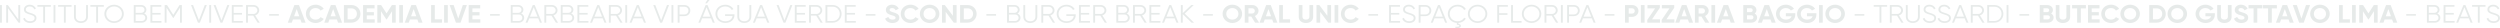 <svg xmlns="http://www.w3.org/2000/svg" width="32769" height="369" viewBox="0 0 32769 369" fill="none"><path d="M0.154 66.125H24.817V296.975H0.154V66.125ZM239.903 66.125H264.566V296.975H243.426L106.017 108.997V296.975H81.354V66.125H102.494L239.903 254.103V66.125ZM394.9 300.933C349.449 300.933 315.978 279.496 303.294 244.54L324.434 232.997C333.242 260.699 356.496 278.507 395.252 278.507C432.599 278.507 453.387 261.689 453.387 236.954C453.387 210.241 429.076 201.668 392.786 190.455C352.62 177.923 313.864 168.029 313.864 125.487C313.864 84.923 348.745 62.168 389.615 62.168C430.133 62.168 458.319 84.593 471.003 111.965L450.216 122.849C441.055 102.072 422.029 84.593 389.615 84.593C360.019 84.593 338.527 99.104 338.527 124.498C338.527 149.561 359.667 157.476 393.138 167.7C437.884 181.551 478.05 193.422 478.05 236.295C478.05 275.869 444.226 300.933 394.9 300.933ZM666.468 66.125V87.891H590.717V296.975H566.054V87.891H490.304V66.125H666.468ZM701.715 66.125H726.378V296.975H701.715V66.125ZM937.941 66.125V87.891H862.19V296.975H837.527V87.891H761.776V66.125H937.941ZM1061.27 300.933C1007.37 300.933 969.664 268.944 969.664 218.487V66.125H994.327V218.487C994.327 255.093 1018.64 278.507 1061.27 278.507C1103.9 278.507 1128.22 255.093 1128.22 218.487V66.125H1152.88V218.487C1152.88 268.944 1115.18 300.933 1061.27 300.933ZM1360.81 66.125V87.891H1285.06V296.975H1260.39V87.891H1184.64V66.125H1360.81ZM1495.4 300.933C1423.52 300.933 1367.85 247.508 1367.85 181.551C1367.85 115.593 1423.52 62.168 1495.4 62.168C1567.27 62.168 1622.94 115.593 1622.94 181.551C1622.94 247.508 1567.27 300.933 1495.4 300.933ZM1495.4 278.507C1553.88 278.507 1598.28 235.305 1598.28 181.551C1598.28 127.795 1553.88 84.593 1495.4 84.593C1436.91 84.593 1392.52 127.795 1392.52 181.551C1392.52 235.305 1436.91 278.507 1495.4 278.507ZM1889.9 177.263C1913.16 186.498 1929.37 206.944 1929.37 232.667C1929.37 268.284 1898.71 296.975 1860.66 296.975H1753.2V66.125H1852.56C1889.2 66.125 1918.8 94.157 1918.8 128.125C1918.8 149.561 1907.52 167.04 1889.9 177.263ZM1852.56 87.891H1777.86V168.359H1852.56C1875.46 168.359 1894.13 150.551 1894.13 128.125C1894.13 106.029 1875.46 87.891 1852.56 87.891ZM1860.66 275.209C1884.97 275.209 1904.7 256.411 1904.7 232.667C1904.7 209.252 1884.97 190.125 1860.66 190.125H1777.86V275.209H1860.66ZM1996.35 275.209H2116.14V296.975H1971.69V66.125H2114.38V87.891H1996.35V169.678H2105.57V191.443H1996.35V275.209ZM2384.01 66.125V296.975H2359.35V101.082L2273.02 236.295H2269.5L2183.18 101.082V296.975H2158.52V66.125H2189.17L2271.26 194.742L2353.36 66.125H2384.01ZM2594.62 296.975L2503.72 66.125H2530.5L2607.31 266.305L2684.11 66.125H2710.89L2619.99 296.975H2594.62ZM2742.74 66.125H2767.4V296.975H2742.74V66.125ZM2890.18 296.975L2799.28 66.125H2826.06L2902.86 266.305L2979.67 66.125H3006.45L2915.55 296.975H2890.18ZM3062.96 275.209H3182.75V296.975H3038.3V66.125H3180.99V87.891H3062.96V169.678H3172.18V191.443H3062.96V275.209ZM3376.63 296.975L3318.85 204.636H3249.79V296.975H3225.13V66.125H3323.78C3364.65 66.125 3397.77 97.125 3397.77 135.38C3397.77 166.71 3375.22 193.422 3344.57 201.668L3404.82 296.975H3376.63ZM3249.79 87.891V182.87H3323.78C3350.91 182.87 3373.11 161.434 3373.11 135.38C3373.11 108.997 3350.91 87.891 3323.78 87.891H3249.79ZM3528.26 205.625V184.519H3655.1V205.625H3528.26ZM3952.65 296.975L3937.85 255.422H3839.55L3824.75 296.975H3772.26L3858.58 66.125H3918.83L4005.5 296.975H3952.65ZM3855.05 212.88H3922.7L3888.88 118.562L3855.05 212.88ZM4137.47 301.593C4062.78 301.593 4009.23 248.827 4009.23 181.551C4009.23 113.944 4062.78 61.508 4137.47 61.508C4182.57 61.508 4222.38 82.944 4243.52 115.923L4201.6 138.678C4189.62 118.231 4165.66 105.7 4137.47 105.7C4089.2 105.7 4057.49 137.029 4057.49 181.551C4057.49 225.742 4089.2 257.071 4137.47 257.071C4165.66 257.071 4189.97 244.54 4201.6 224.422L4243.52 247.178C4222.74 280.156 4182.92 301.593 4137.47 301.593ZM4430.91 296.975L4416.11 255.422H4317.81L4303.01 296.975H4250.52L4336.84 66.125H4397.09L4483.76 296.975H4430.91ZM4333.31 212.88H4400.96L4367.14 118.562L4333.31 212.88ZM4605.65 66.125C4673.65 66.125 4724.39 116.583 4724.39 181.551C4724.39 246.519 4673.65 296.975 4605.65 296.975H4507.71V66.125H4605.65ZM4605.65 253.443C4648.28 253.443 4677.88 224.093 4677.88 181.551C4677.88 139.008 4648.28 109.657 4605.65 109.657H4556.33V253.443H4605.65ZM4807.5 253.443H4911.44V296.975H4758.88V66.125H4909.67V109.657H4807.5V158.795H4900.87V201.668H4807.5V253.443ZM5187.05 66.125V296.975H5138.79V147.252L5069.38 254.433H5063.74L4994.33 147.583V296.975H4945.71V66.125H4995.74L5066.56 175.284L5137.02 66.125H5187.05ZM5233.01 66.125H5281.63V296.975H5233.01V66.125ZM5485.83 296.975L5471.03 255.422H5372.73L5357.94 296.975H5305.44L5391.76 66.125H5452.01L5538.68 296.975H5485.83ZM5388.24 212.88H5455.88L5422.06 118.562L5388.24 212.88ZM5699.33 253.443H5793.41V296.975H5650.71V66.125H5699.33V253.443ZM5821.03 66.125H5869.65V296.975H5821.03V66.125ZM5976.26 296.975L5893.46 66.125H5946.31L6006.56 243.551L6066.45 66.125H6119.65L6036.5 296.975H5976.26ZM6192.04 253.443H6295.98V296.975H6143.42V66.125H6294.22V109.657H6192.04V158.795H6285.41V201.668H6192.04V253.443ZM6423.62 205.625V184.519H6550.46V205.625H6423.62ZM6831.45 177.263C6854.71 186.498 6870.91 206.944 6870.91 232.667C6870.91 268.284 6840.26 296.975 6802.21 296.975H6694.75V66.125H6794.11C6830.75 66.125 6860.34 94.157 6860.34 128.125C6860.34 149.561 6849.07 167.04 6831.45 177.263ZM6794.11 87.891H6719.41V168.359H6794.11C6817.01 168.359 6835.68 150.551 6835.68 128.125C6835.68 106.029 6817.01 87.891 6794.11 87.891ZM6802.21 275.209C6826.52 275.209 6846.25 256.411 6846.25 232.667C6846.25 209.252 6826.52 190.125 6802.21 190.125H6719.41V275.209H6802.21ZM7077.42 296.975L7054.52 240.252H6937.55L6914.64 296.975H6888.57L6983.35 66.125H7008.72L7103.49 296.975H7077.42ZM6946.35 218.487H7045.71L6996.03 94.817L6946.35 218.487ZM7286.66 296.975L7228.88 204.636H7159.82V296.975H7135.16V66.125H7233.81C7274.68 66.125 7307.8 97.125 7307.8 135.38C7307.8 166.71 7285.25 193.422 7254.6 201.668L7314.85 296.975H7286.66ZM7159.82 87.891V182.87H7233.81C7260.94 182.87 7283.14 161.434 7283.14 135.38C7283.14 108.997 7260.94 87.891 7233.81 87.891H7159.82ZM7486.91 177.263C7510.16 186.498 7526.37 206.944 7526.37 232.667C7526.37 268.284 7495.72 296.975 7457.67 296.975H7350.21V66.125H7449.56C7486.21 66.125 7515.8 94.157 7515.8 128.125C7515.8 149.561 7504.53 167.04 7486.91 177.263ZM7449.56 87.891H7374.87V168.359H7449.56C7472.46 168.359 7491.14 150.551 7491.14 128.125C7491.14 106.029 7472.46 87.891 7449.56 87.891ZM7457.67 275.209C7481.98 275.209 7501.71 256.411 7501.71 232.667C7501.71 209.252 7481.98 190.125 7457.67 190.125H7374.87V275.209H7457.67ZM7593.35 275.209H7713.15V296.975H7568.69V66.125H7711.39V87.891H7593.35V169.678H7702.58V191.443H7593.35V275.209ZM7923.15 296.975L7900.25 240.252H7783.27L7760.37 296.975H7734.3L7829.08 66.125H7854.44L7949.22 296.975H7923.15ZM7792.08 218.487H7891.44L7841.76 94.817L7792.08 218.487ZM8132.39 296.975L8074.61 204.636H8005.55V296.975H7980.89V66.125H8079.54C8120.41 66.125 8153.53 97.125 8153.53 135.38C8153.53 166.71 8130.98 193.422 8100.33 201.668L8160.58 296.975H8132.39ZM8005.55 87.891V182.87H8079.54C8106.67 182.87 8128.87 161.434 8128.87 135.38C8128.87 108.997 8106.67 87.891 8079.54 87.891H8005.55ZM8195.93 66.125H8220.6V296.975H8195.93V66.125ZM8441.32 296.975L8418.42 240.252H8301.45L8278.54 296.975H8252.47L8347.25 66.125H8372.62L8467.39 296.975H8441.32ZM8310.25 218.487H8409.61L8359.93 94.817L8310.25 218.487ZM8653.38 296.975L8562.48 66.125H8589.26L8666.07 266.305L8742.87 66.125H8769.65L8678.75 296.975H8653.38ZM8801.5 66.125H8826.16V296.975H8801.5V66.125ZM8970.78 66.125C9015.18 66.125 9048.3 97.125 9048.3 138.678C9048.3 179.901 9015.18 211.231 8970.78 211.231H8907.36V296.975H8882.7V66.125H8970.78ZM8970.78 189.466C9001.44 189.466 9023.63 168.029 9023.63 138.678C9023.63 108.997 9001.44 87.891 8970.78 87.891H8907.36V189.466H8970.78ZM9300.16 0.168L9266.33 43.04H9243.78L9271.97 0.168H9300.16ZM9342.79 296.975L9319.89 240.252H9202.91L9180.01 296.975H9153.94L9248.72 66.125H9274.08L9368.86 296.975H9342.79ZM9211.72 218.487H9311.08L9261.4 94.817L9211.72 218.487ZM9627.29 187.157V199.029C9627.29 254.103 9582.55 300.933 9506.8 300.933C9431.04 300.933 9377.49 247.508 9377.49 181.551C9377.49 115.593 9431.04 62.168 9506.8 62.168C9552.95 62.168 9593.12 84.923 9613.54 118.891L9591.71 130.763C9576.56 103.061 9543.79 84.593 9506.8 84.593C9444.43 84.593 9402.15 127.795 9402.15 181.551C9402.15 235.305 9444.43 278.507 9506.8 278.507C9564.23 278.507 9597.34 247.508 9601.92 208.923H9503.98V187.157H9627.29ZM9755.95 300.933C9702.05 300.933 9664.35 268.944 9664.35 218.487V66.125H9689V218.487C9689 255.093 9713.32 278.507 9755.95 278.507C9798.58 278.507 9822.9 255.093 9822.9 218.487V66.125H9847.56V218.487C9847.56 268.944 9809.85 300.933 9755.95 300.933ZM10057.8 296.975L10034.9 240.252H9917.9L9894.99 296.975H9868.91L9963.69 66.125H9989.06L10083.9 296.975H10057.8ZM9926.69 218.487H10026.1L9976.37 94.817L9926.69 218.487ZM10269.8 296.975L10178.9 66.125H10205.7L10282.5 266.305L10359.3 66.125H10386.1L10295.2 296.975H10269.8ZM10442.6 275.209H10562.4V296.975H10418V66.125H10560.7V87.891H10442.6V169.678H10551.8V191.443H10442.6V275.209ZM10756.3 296.975L10698.5 204.636H10629.5V296.975H10604.8V66.125H10703.4C10744.3 66.125 10777.4 97.125 10777.4 135.38C10777.4 166.71 10754.9 193.422 10724.2 201.668L10784.5 296.975H10756.3ZM10629.5 87.891V182.87H10703.4C10730.6 182.87 10752.8 161.434 10752.8 135.38C10752.8 108.997 10730.6 87.891 10703.4 87.891H10629.5ZM10915 66.125C10983 66.125 11031.2 117.902 11031.2 181.551C11031.2 245.199 10983 296.975 10915 296.975H10819.8V66.125H10915ZM10915 275.209C10969.9 275.209 11007.3 233.326 11007.3 181.551C11007.3 129.774 10969.9 87.891 10915 87.891H10844.5V275.209H10915ZM11098.1 275.209H11217.9V296.975H11073.4V66.125H11216.1V87.891H11098.1V169.678H11207.3V191.443H11098.1V275.209ZM11348.3 205.625V184.519H11475.2V205.625H11348.3ZM11698.4 301.593C11648 301.593 11614.9 278.837 11601.5 244.54L11643.1 221.784C11651.9 243.22 11669.1 257.071 11699.8 257.071C11729 257.071 11739.3 245.529 11739.3 232.667C11739.3 215.519 11722.7 208.923 11686 199.029C11648.3 188.806 11611.7 173.965 11611.7 130.104C11611.7 86.572 11650.5 61.508 11692.7 61.508C11733.3 61.508 11764.3 80.966 11780.8 113.284L11740 135.38C11731.1 117.902 11717.8 105.7 11692.7 105.7C11672.3 105.7 11660.3 115.593 11660.3 128.785C11660.3 142.965 11669.8 150.551 11707.2 161.103C11746.3 172.646 11787.9 184.848 11787.9 232.008C11787.9 275.209 11750.9 301.593 11698.4 301.593ZM11934.8 301.593C11860.1 301.593 11806.6 248.827 11806.6 181.551C11806.6 113.944 11860.1 61.508 11934.8 61.508C11979.9 61.508 12019.7 82.944 12040.9 115.923L11999 138.678C11987 118.231 11963 105.7 11934.8 105.7C11886.6 105.7 11854.9 137.029 11854.9 181.551C11854.9 225.742 11886.6 257.071 11934.8 257.071C11963 257.071 11987.3 244.54 11999 224.422L12040.9 247.178C12020.1 280.156 11980.3 301.593 11934.8 301.593ZM12185 301.593C12113.8 301.593 12057.1 248.827 12057.1 181.551C12057.1 113.944 12113.8 61.508 12185 61.508C12256.1 61.508 12313.2 113.944 12313.2 181.551C12313.2 248.827 12256.1 301.593 12185 301.593ZM12185 257.071C12229.7 257.071 12264.6 225.742 12264.6 181.551C12264.6 137.029 12229.7 105.7 12185 105.7C12140.2 105.7 12105.3 137.029 12105.3 181.551C12105.3 225.742 12140.2 257.071 12185 257.071ZM12490.1 66.125H12538.7V296.975H12501.7L12396 155.827V296.975H12347.4V66.125H12384.4L12490.1 206.944V66.125ZM12682.4 66.125C12750.4 66.125 12801.1 116.583 12801.1 181.551C12801.1 246.519 12750.4 296.975 12682.4 296.975H12584.5V66.125H12682.4ZM12682.4 253.443C12725 253.443 12754.6 224.093 12754.6 181.551C12754.6 139.008 12725 109.657 12682.4 109.657H12633.1V253.443H12682.4ZM12929 205.625V184.519H13055.8V205.625H12929ZM13336.8 177.263C13360.1 186.498 13376.3 206.944 13376.3 232.667C13376.3 268.284 13345.6 296.975 13307.6 296.975H13200.1V66.125H13299.5C13336.1 66.125 13365.7 94.157 13365.7 128.125C13365.7 149.561 13354.4 167.04 13336.8 177.263ZM13299.5 87.891H13224.8V168.359H13299.5C13322.4 168.359 13341.1 150.551 13341.1 128.125C13341.1 106.029 13322.4 87.891 13299.5 87.891ZM13307.6 275.209C13331.9 275.209 13351.6 256.411 13351.6 232.667C13351.6 209.252 13331.9 190.125 13307.6 190.125H13224.8V275.209H13307.6ZM13505 300.933C13451.1 300.933 13413.4 268.944 13413.4 218.487V66.125H13438V218.487C13438 255.093 13462.3 278.507 13505 278.507C13547.6 278.507 13571.9 255.093 13571.9 218.487V66.125H13596.6V218.487C13596.6 268.944 13558.9 300.933 13505 300.933ZM13801 296.975L13743.2 204.636H13674.1V296.975H13649.5V66.125H13748.1C13789 66.125 13822.1 97.125 13822.1 135.38C13822.1 166.71 13799.6 193.422 13768.9 201.668L13829.2 296.975H13801ZM13674.1 87.891V182.87H13748.1C13775.3 182.87 13797.5 161.434 13797.5 135.38C13797.5 108.997 13775.3 87.891 13748.1 87.891H13674.1ZM14100.2 187.157V199.029C14100.2 254.103 14055.5 300.933 13979.7 300.933C13904 300.933 13850.4 247.508 13850.4 181.551C13850.4 115.593 13904 62.168 13979.7 62.168C14025.9 62.168 14066.1 84.923 14086.5 118.891L14064.6 130.763C14049.5 103.061 14016.7 84.593 13979.7 84.593C13917.4 84.593 13875.1 127.795 13875.1 181.551C13875.1 235.305 13917.4 278.507 13979.7 278.507C14037.2 278.507 14070.3 247.508 14074.9 208.923H13976.9V187.157H14100.2ZM14167.2 275.209H14287V296.975H14142.5V66.125H14285.2V87.891H14167.2V169.678H14276.4V191.443H14167.2V275.209ZM14480.9 296.975L14423.1 204.636H14354V296.975H14329.4V66.125H14428C14468.9 66.125 14502 97.125 14502 135.38C14502 166.71 14479.5 193.422 14448.8 201.668L14509.1 296.975H14480.9ZM14354 87.891V182.87H14428C14455.1 182.87 14477.3 161.434 14477.3 135.38C14477.3 108.997 14455.1 87.891 14428 87.891H14354ZM14769.2 177.263C14792.5 186.498 14808.7 206.944 14808.7 232.667C14808.7 268.284 14778 296.975 14740 296.975H14632.5V66.125H14731.9C14768.5 66.125 14798.1 94.157 14798.1 128.125C14798.1 149.561 14786.8 167.04 14769.2 177.263ZM14731.9 87.891H14657.2V168.359H14731.9C14754.8 168.359 14773.4 150.551 14773.4 128.125C14773.4 106.029 14754.8 87.891 14731.9 87.891ZM14740 275.209C14764.3 275.209 14784 256.411 14784 232.667C14784 209.252 14764.3 190.125 14740 190.125H14657.2V275.209H14740ZM15002.5 296.975L14944.7 204.636H14875.6V296.975H14851V66.125H14949.6C14990.5 66.125 15023.6 97.125 15023.6 135.38C15023.6 166.71 15001.1 193.422 14970.4 201.668L15030.7 296.975H15002.5ZM14875.6 87.891V182.87H14949.6C14976.8 182.87 14999 161.434 14999 135.38C14999 108.997 14976.8 87.891 14949.6 87.891H14875.6ZM15090.7 275.209H15210.5V296.975H15066V66.125H15208.7V87.891H15090.7V169.678H15199.9V191.443H15090.7V275.209ZM15420.5 296.975L15397.6 240.252H15280.6L15257.7 296.975H15231.6L15326.4 66.125H15351.8L15446.6 296.975H15420.5ZM15289.4 218.487H15388.8L15339.1 94.817L15289.4 218.487ZM15650.9 296.975H15618.5L15502.9 185.178V296.975H15478.2V66.125H15502.9V171.657L15614.9 66.125H15647.3L15529 178.252L15650.9 296.975ZM15770.7 205.625V184.519H15897.5V205.625H15770.7ZM16153.1 301.593C16082 301.593 16025.3 248.827 16025.3 181.551C16025.3 113.944 16082 61.508 16153.1 61.508C16224.3 61.508 16281.4 113.944 16281.4 181.551C16281.4 248.827 16224.3 301.593 16153.1 301.593ZM16153.1 257.071C16197.9 257.071 16232.8 225.742 16232.8 181.551C16232.8 137.029 16197.9 105.7 16153.1 105.7C16108.4 105.7 16073.5 137.029 16073.5 181.551C16073.5 225.742 16108.4 257.071 16153.1 257.071ZM16450.9 296.975L16401.2 216.838H16364.2V296.975H16315.6V66.125H16414.2C16459.7 66.125 16496.3 100.423 16496.3 142.636C16496.3 171.657 16476.9 197.71 16448.8 209.912L16503.4 296.975H16450.9ZM16364.2 108.668V176.933H16414.2C16432.5 176.933 16447.7 161.763 16447.7 142.636C16447.7 123.508 16432.5 108.668 16414.2 108.668H16364.2ZM16690.5 296.975L16675.7 255.422H16577.4L16562.6 296.975H16510.1L16596.5 66.125H16656.7L16743.4 296.975H16690.5ZM16592.9 212.88H16660.6L16626.8 118.562L16592.9 212.88ZM16816 253.443H16910V296.975H16767.3V66.125H16816V253.443ZM17117.7 301.593C17063.8 301.593 17023.6 271.252 17023.6 221.454V66.125H17071.9V217.827C17071.9 240.252 17084.6 257.071 17117.7 257.071C17150.8 257.071 17163.5 240.252 17163.5 217.827V66.125H17212.1V221.454C17212.1 271.252 17172 301.593 17117.7 301.593ZM17398.6 66.125H17447.2V296.975H17410.2L17304.5 155.827V296.975H17255.9V66.125H17292.9L17398.6 206.944V66.125ZM17493 66.125H17541.6V296.975H17493V66.125ZM17704.2 301.593C17629.5 301.593 17576 248.827 17576 181.551C17576 113.944 17629.5 61.508 17704.2 61.508C17749.3 61.508 17789.1 82.944 17810.3 115.923L17768.4 138.678C17756.4 118.231 17732.4 105.7 17704.2 105.7C17656 105.7 17624.3 137.029 17624.3 181.551C17624.3 225.742 17656 257.071 17704.2 257.071C17732.4 257.071 17756.7 244.54 17768.4 224.422L17810.3 247.178C17789.5 280.156 17749.7 301.593 17704.2 301.593ZM17936.3 205.625V184.519H18063.1V205.625H17936.3ZM18232.1 275.209H18351.9V296.975H18207.4V66.125H18350.1V87.891H18232.1V169.678H18341.3V191.443H18232.1V275.209ZM18471.7 300.933C18426.3 300.933 18392.8 279.496 18380.1 244.54L18401.3 232.997C18410.1 260.699 18433.3 278.507 18472.1 278.507C18509.4 278.507 18530.2 261.689 18530.2 236.954C18530.2 210.241 18505.9 201.668 18469.6 190.455C18429.5 177.923 18390.7 168.029 18390.7 125.487C18390.7 84.923 18425.6 62.168 18466.5 62.168C18507 62.168 18535.2 84.593 18547.8 111.965L18527.1 122.849C18517.9 102.072 18498.9 84.593 18466.5 84.593C18436.9 84.593 18415.4 99.104 18415.4 124.498C18415.4 149.561 18436.5 157.476 18470 167.7C18514.7 181.551 18554.9 193.422 18554.9 236.295C18554.9 275.869 18521.1 300.933 18471.7 300.933ZM18683.6 66.125C18728 66.125 18761.1 97.125 18761.1 138.678C18761.1 179.901 18728 211.231 18683.6 211.231H18620.2V296.975H18595.5V66.125H18683.6ZM18683.6 189.466C18714.2 189.466 18736.4 168.029 18736.4 138.678C18736.4 108.997 18714.2 87.891 18683.6 87.891H18620.2V189.466H18683.6ZM18942.7 296.975L18919.8 240.252H18802.9L18780 296.975H18753.9L18848.7 66.125H18874L18968.8 296.975H18942.7ZM18811.7 218.487H18911L18861.4 94.817L18811.7 218.487ZM19106.8 278.507C19143.7 278.507 19176.5 260.039 19191.7 232.337L19213.5 243.88C19194.8 275.869 19158.5 297.635 19116.3 300.603V311.816C19136.3 315.114 19149 325.007 19149 338.528C19149 355.018 19136 371.507 19076.8 368.209V350.4C19111.3 353.039 19128.6 348.092 19128.6 338.528C19128.6 329.294 19116.3 325.667 19095.8 325.007V300.603C19026.1 295.657 18977.4 244.209 18977.4 181.551C18977.4 115.593 19031 62.168 19106.8 62.168C19152.6 62.168 19193.1 84.593 19213.5 118.891L19191.7 130.763C19176.5 103.061 19143.7 84.593 19106.8 84.593C19044.4 84.593 19002.1 127.795 19002.1 181.551C19002.1 235.305 19044.4 278.507 19106.8 278.507ZM19367.5 300.933C19295.6 300.933 19240 247.508 19240 181.551C19240 115.593 19295.6 62.168 19367.5 62.168C19439.4 62.168 19495.1 115.593 19495.1 181.551C19495.1 247.508 19439.4 300.933 19367.5 300.933ZM19367.5 278.507C19426 278.507 19470.4 235.305 19470.4 181.551C19470.4 127.795 19426 84.593 19367.5 84.593C19309 84.593 19264.6 127.795 19264.6 181.551C19264.6 235.305 19309 278.507 19367.5 278.507ZM19764.5 87.891H19650V172.976H19759.2V194.742H19650V296.975H19625.3V66.125H19764.5V87.891ZM19831.3 275.209H19944.1V296.975H19806.6V66.125H19831.3V275.209ZM20075.3 300.933C20003.4 300.933 19947.7 247.508 19947.7 181.551C19947.7 115.593 20003.4 62.168 20075.3 62.168C20147.1 62.168 20202.8 115.593 20202.8 181.551C20202.8 247.508 20147.1 300.933 20075.3 300.933ZM20075.3 278.507C20133.8 278.507 20178.2 235.305 20178.2 181.551C20178.2 127.795 20133.8 84.593 20075.3 84.593C20016.8 84.593 19972.4 127.795 19972.4 181.551C19972.4 235.305 20016.8 278.507 20075.3 278.507ZM20396.5 296.975L20338.7 204.636H20269.7V296.975H20245V66.125H20343.6C20384.5 66.125 20417.6 97.125 20417.6 135.38C20417.6 166.71 20395.1 193.422 20364.4 201.668L20424.7 296.975H20396.5ZM20269.7 87.891V182.87H20343.6C20370.8 182.87 20393 161.434 20393 135.38C20393 108.997 20370.8 87.891 20343.6 87.891H20269.7ZM20460 66.125H20484.7V296.975H20460V66.125ZM20629.3 66.125C20673.7 66.125 20706.8 97.125 20706.8 138.678C20706.8 179.901 20673.7 211.231 20629.3 211.231H20565.9V296.975H20541.2V66.125H20629.3ZM20629.3 189.466C20660 189.466 20682.2 168.029 20682.2 138.678C20682.2 108.997 20660 87.891 20629.3 87.891H20565.9V189.466H20629.3ZM20888.5 296.975L20865.6 240.252H20748.6L20725.7 296.975H20699.6L20794.4 66.125H20819.8L20914.5 296.975H20888.5ZM20757.4 218.487H20856.8L20807.1 94.817L20757.4 218.487ZM21034.3 205.625V184.519H21161.1V205.625H21034.3ZM21392.1 66.125C21439.7 66.125 21476.3 100.423 21476.3 143.625C21476.3 186.827 21439.7 221.125 21392.1 221.125H21348.8V296.975H21300.1V66.125H21392.1ZM21392.1 178.583C21412.9 178.583 21428 163.412 21428 143.625C21428 123.508 21412.9 108.668 21392.1 108.668H21348.8V178.583H21392.1ZM21508 66.125H21556.6V296.975H21508V66.125ZM21654 253.443H21758.7V296.975H21592V260.699L21694.5 109.657H21594.5V66.125H21756.6V102.072L21654 253.443ZM21842.6 253.443H21947.2V296.975H21780.6V260.699L21883.1 109.657H21783V66.125H21945.1V102.072L21842.6 253.443ZM22139.3 296.975L22124.5 255.422H22026.2L22011.4 296.975H21958.9L22045.2 66.125H22105.4L22192.1 296.975H22139.3ZM22041.7 212.88H22109.3L22075.5 118.562L22041.7 212.88ZM22351.4 296.975L22301.7 216.838H22264.7V296.975H22216.1V66.125H22314.7C22360.2 66.125 22396.8 100.423 22396.8 142.636C22396.8 171.657 22377.4 197.71 22349.2 209.912L22403.8 296.975H22351.4ZM22264.7 108.668V176.933H22314.7C22333 176.933 22348.2 161.763 22348.2 142.636C22348.2 123.508 22333 108.668 22314.7 108.668H22264.7ZM22432.5 66.125H22481.1V296.975H22432.5V66.125ZM22685.3 296.975L22670.5 255.422H22572.2L22557.4 296.975H22504.9L22591.2 66.125H22651.5L22738.2 296.975H22685.3ZM22587.7 212.88H22655.4L22621.5 118.562L22587.7 212.88ZM22999.2 177.263C23018.9 187.816 23031.6 205.955 23031.6 230.029C23031.6 269.604 22997.5 296.975 22954.8 296.975H22850.2V66.125H22947.4C22989 66.125 23022.5 92.508 23022.5 131.093C23022.5 150.88 23013.7 166.38 22999.2 177.263ZM22947.4 108.668H22898.8V159.455H22947.4C22962.6 159.455 22973.8 148.572 22973.8 134.061C22973.8 119.551 22962.9 108.668 22947.4 108.668ZM22954.8 254.433C22971.4 254.433 22983.4 242.891 22983.4 227.061C22983.4 211.561 22971.4 200.018 22954.8 200.018H22898.8V254.433H22954.8ZM23222.1 296.975L23207.3 255.422H23109L23094.2 296.975H23041.7L23128 66.125H23188.2L23274.9 296.975H23222.1ZM23124.5 212.88H23192.1L23158.3 118.562L23124.5 212.88ZM23532 172.976V190.785C23532 257.401 23481.6 301.593 23410.8 301.593C23333.6 301.593 23278.6 247.837 23278.6 181.88C23278.6 114.934 23334.3 61.508 23407.9 61.508C23454.8 61.508 23494.6 83.604 23515.4 115.263L23473.8 137.689C23462.5 119.221 23437.5 105.7 23407.6 105.7C23360.7 105.7 23326.9 138.019 23326.9 181.88C23326.9 224.753 23359.7 257.071 23411.1 257.071C23449.9 257.071 23474.5 239.593 23483 213.21H23408.3V172.976H23532ZM23808.6 172.976V190.785C23808.6 257.401 23758.2 301.593 23687.4 301.593C23610.2 301.593 23555.3 247.837 23555.3 181.88C23555.3 114.934 23610.9 61.508 23684.6 61.508C23731.4 61.508 23771.2 83.604 23792 115.263L23750.5 137.689C23739.2 119.221 23714.2 105.7 23684.2 105.7C23637.4 105.7 23603.5 138.019 23603.5 181.88C23603.5 224.753 23636.3 257.071 23687.7 257.071C23726.5 257.071 23751.2 239.593 23759.6 213.21H23684.9V172.976H23808.6ZM23843.2 66.125H23891.8V296.975H23843.2V66.125ZM24054.1 301.593C23982.9 301.593 23926.2 248.827 23926.2 181.551C23926.2 113.944 23982.9 61.508 24054.1 61.508C24125.2 61.508 24182.3 113.944 24182.3 181.551C24182.3 248.827 24125.2 301.593 24054.1 301.593ZM24054.1 257.071C24098.8 257.071 24133.7 225.742 24133.7 181.551C24133.7 137.029 24098.8 105.7 24054.1 105.7C24009.3 105.7 23974.4 137.029 23974.4 181.551C23974.4 225.742 24009.3 257.071 24054.1 257.071ZM24309.9 205.625V184.519H24436.7V205.625H24309.9ZM24736 66.125V87.891H24660.3V296.975H24635.6V87.891H24559.8V66.125H24736ZM24922.8 296.975L24865 204.636H24795.9V296.975H24771.3V66.125H24869.9C24910.8 66.125 24943.9 97.125 24943.9 135.38C24943.9 166.71 24921.3 193.422 24890.7 201.668L24950.9 296.975H24922.8ZM24795.9 87.891V182.87H24869.9C24897 182.87 24919.2 161.434 24919.2 135.38C24919.2 108.997 24897 87.891 24869.9 87.891H24795.9ZM25072.7 300.933C25018.8 300.933 24981.1 268.944 24981.1 218.487V66.125H25005.7V218.487C25005.7 255.093 25030 278.507 25072.7 278.507C25115.3 278.507 25139.6 255.093 25139.6 218.487V66.125H25164.3V218.487C25164.3 268.944 25126.6 300.933 25072.7 300.933ZM25294.7 300.933C25249.2 300.933 25215.8 279.496 25203.1 244.54L25224.2 232.997C25233 260.699 25256.3 278.507 25295 278.507C25332.4 278.507 25353.2 261.689 25353.2 236.954C25353.2 210.241 25328.9 201.668 25292.6 190.455C25252.4 177.923 25213.7 168.029 25213.7 125.487C25213.7 84.923 25248.5 62.168 25289.4 62.168C25329.9 62.168 25358.1 84.593 25370.8 111.965L25350 122.849C25340.8 102.072 25321.8 84.593 25289.4 84.593C25259.8 84.593 25238.3 99.104 25238.3 124.498C25238.3 149.561 25259.5 157.476 25292.9 167.7C25337.7 181.551 25377.8 193.422 25377.8 236.295C25377.8 275.869 25344 300.933 25294.7 300.933ZM25488.7 300.933C25443.3 300.933 25409.8 279.496 25397.1 244.54L25418.3 232.997C25427.1 260.699 25450.3 278.507 25489.1 278.507C25526.4 278.507 25547.2 261.689 25547.2 236.954C25547.2 210.241 25522.9 201.668 25486.6 190.455C25446.5 177.923 25407.7 168.029 25407.7 125.487C25407.7 84.923 25442.6 62.168 25483.5 62.168C25524 62.168 25552.2 84.593 25564.8 111.965L25544.1 122.849C25534.9 102.072 25515.9 84.593 25483.5 84.593C25453.9 84.593 25432.4 99.104 25432.4 124.498C25432.4 149.561 25453.5 157.476 25487 167.7C25531.7 181.551 25571.9 193.422 25571.9 236.295C25571.9 275.869 25538.1 300.933 25488.7 300.933ZM25775 296.975L25752.1 240.252H25635.1L25612.2 296.975H25586.1L25680.9 66.125H25706.3L25801.1 296.975H25775ZM25643.9 218.487H25743.3L25693.6 94.817L25643.9 218.487ZM25984.2 296.975L25926.4 204.636H25857.4V296.975H25832.7V66.125H25931.4C25972.2 66.125 26005.4 97.125 26005.4 135.38C26005.4 166.71 25982.8 193.422 25952.2 201.668L26012.4 296.975H25984.2ZM25857.4 87.891V182.87H25931.4C25958.5 182.87 25980.7 161.434 25980.7 135.38C25980.7 108.997 25958.5 87.891 25931.4 87.891H25857.4ZM26142.9 66.125C26210.9 66.125 26259.2 117.902 26259.2 181.551C26259.2 245.199 26210.9 296.975 26142.9 296.975H26047.8V66.125H26142.9ZM26142.9 275.209C26197.9 275.209 26235.2 233.326 26235.2 181.551C26235.2 129.774 26197.9 87.891 26142.9 87.891H26072.4V275.209H26142.9ZM26301.3 66.125H26326V296.975H26301.3V66.125ZM26470.6 205.625V184.519H26597.5V205.625H26470.6ZM26885.5 177.263C26905.2 187.816 26917.9 205.955 26917.9 230.029C26917.9 269.604 26883.7 296.975 26841.1 296.975H26736.5V66.125H26833.7C26875.3 66.125 26908.8 92.508 26908.8 131.093C26908.8 150.88 26900 166.38 26885.5 177.263ZM26833.7 108.668H26785.1V159.455H26833.7C26848.9 159.455 26860.1 148.572 26860.1 134.061C26860.1 119.551 26849.2 108.668 26833.7 108.668ZM26841.1 254.433C26857.7 254.433 26869.7 242.891 26869.7 227.061C26869.7 211.561 26857.7 200.018 26841.1 200.018H26785.1V254.433H26841.1ZM27040 301.593C26986.1 301.593 26946 271.252 26946 221.454V66.125H26994.2V217.827C26994.2 240.252 27006.9 257.071 27040 257.071C27073.2 257.071 27085.8 240.252 27085.8 217.827V66.125H27134.5V221.454C27134.5 271.252 27094.3 301.593 27040 301.593ZM27341.4 66.125V109.657H27274.8V296.975H27226.2V109.657H27159.9V66.125H27341.4ZM27417.2 253.443H27521.1V296.975H27368.5V66.125H27519.3V109.657H27417.2V158.795H27510.5V201.668H27417.2V253.443ZM27670.6 301.593C27595.9 301.593 27542.4 248.827 27542.4 181.551C27542.4 113.944 27595.9 61.508 27670.6 61.508C27715.7 61.508 27755.5 82.944 27776.7 115.923L27734.7 138.678C27722.8 118.231 27698.8 105.7 27670.6 105.7C27622.3 105.7 27590.6 137.029 27590.6 181.551C27590.6 225.742 27622.3 257.071 27670.6 257.071C27698.8 257.071 27723.1 244.54 27734.7 224.422L27776.7 247.178C27755.9 280.156 27716.1 301.593 27670.6 301.593ZM27920.7 301.593C27849.6 301.593 27792.9 248.827 27792.9 181.551C27792.9 113.944 27849.6 61.508 27920.7 61.508C27991.9 61.508 28049 113.944 28049 181.551C28049 248.827 27991.9 301.593 27920.7 301.593ZM27920.7 257.071C27965.5 257.071 28000.4 225.742 28000.4 181.551C28000.4 137.029 27965.5 105.7 27920.7 105.7C27876 105.7 27841.1 137.029 27841.1 181.551C27841.1 225.742 27876 257.071 27920.7 257.071ZM28269.2 66.125C28337.2 66.125 28387.9 116.583 28387.9 181.551C28387.9 246.519 28337.2 296.975 28269.2 296.975H28171.3V66.125H28269.2ZM28269.2 253.443C28311.8 253.443 28341.4 224.093 28341.4 181.551C28341.4 139.008 28311.8 109.657 28269.2 109.657H28219.9V253.443H28269.2ZM28539 301.593C28467.9 301.593 28411.1 248.827 28411.1 181.551C28411.1 113.944 28467.9 61.508 28539 61.508C28610.2 61.508 28667.3 113.944 28667.3 181.551C28667.3 248.827 28610.2 301.593 28539 301.593ZM28539 257.071C28583.8 257.071 28618.7 225.742 28618.7 181.551C28618.7 137.029 28583.8 105.7 28539 105.7C28494.3 105.7 28459.4 137.029 28459.4 181.551C28459.4 225.742 28494.3 257.071 28539 257.071ZM29031.6 172.976V190.785C29031.6 257.401 28981.2 301.593 28910.4 301.593C28833.2 301.593 28778.3 247.837 28778.3 181.88C28778.3 114.934 28833.9 61.508 28907.6 61.508C28954.4 61.508 28994.3 83.604 29015 115.263L28973.5 137.689C28962.2 119.221 28937.2 105.7 28907.2 105.7C28860.4 105.7 28826.5 138.019 28826.5 181.88C28826.5 224.753 28859.3 257.071 28910.7 257.071C28949.5 257.071 28974.2 239.593 28982.6 213.21H28907.9V172.976H29031.6ZM29156.4 301.593C29102.5 301.593 29062.3 271.252 29062.3 221.454V66.125H29110.6V217.827C29110.6 240.252 29123.3 257.071 29156.4 257.071C29189.5 257.071 29202.2 240.252 29202.2 217.827V66.125H29250.8V221.454C29250.8 271.252 29210.7 301.593 29156.4 301.593ZM29378.9 301.593C29328.5 301.593 29295.3 278.837 29282 244.54L29323.5 221.784C29332.3 243.22 29349.6 257.071 29380.3 257.071C29409.5 257.071 29419.7 245.529 29419.7 232.667C29419.7 215.519 29403.2 208.923 29366.5 199.029C29328.8 188.806 29292.2 173.965 29292.2 130.104C29292.2 86.572 29330.9 61.508 29373.2 61.508C29413.7 61.508 29444.7 80.966 29461.3 113.284L29420.4 135.38C29411.6 117.902 29398.2 105.7 29373.2 105.7C29352.8 105.7 29340.8 115.593 29340.8 128.785C29340.8 142.965 29350.3 150.551 29387.7 161.103C29426.8 172.646 29468.3 184.848 29468.3 232.008C29468.3 275.209 29431.3 301.593 29378.9 301.593ZM29654.2 66.125V109.657H29587.6V296.975H29539V109.657H29472.8V66.125H29654.2ZM29844.5 66.125V109.657H29777.9V296.975H29729.3V109.657H29663.1V66.125H29844.5ZM30012.3 296.975L29997.5 255.422H29899.2L29884.4 296.975H29831.9L29918.2 66.125H29978.5L30065.2 296.975H30012.3ZM29914.7 212.88H29982.4L29948.5 118.562L29914.7 212.88ZM30136 296.975L30053.2 66.125H30106L30166.3 243.551L30226.1 66.125H30279.4L30196.2 296.975H30136ZM30408.7 301.593C30337.6 301.593 30280.8 248.827 30280.8 181.551C30280.8 113.944 30337.6 61.508 30408.7 61.508C30479.9 61.508 30537 113.944 30537 181.551C30537 248.827 30479.9 301.593 30408.7 301.593ZM30408.7 257.071C30453.5 257.071 30488.4 225.742 30488.4 181.551C30488.4 137.029 30453.5 105.7 30408.7 105.7C30364 105.7 30329.1 137.029 30329.1 181.551C30329.1 225.742 30364 257.071 30408.7 257.071ZM30707.9 253.443H30801.9V296.975H30659.2V66.125H30707.9V253.443ZM30829.5 66.125H30878.2V296.975H30829.5V66.125ZM31165.2 66.125V296.975H31116.9V147.252L31047.5 254.433H31041.9L30972.4 147.583V296.975H30923.8V66.125H30973.9L31044.7 175.284L31115.1 66.125H31165.2ZM31369.7 296.975L31354.9 255.422H31256.6L31241.8 296.975H31189.3L31275.6 66.125H31335.8L31422.5 296.975H31369.7ZM31272.1 212.88H31339.7L31305.9 118.562L31272.1 212.88ZM31539.8 205.625V184.519H31666.7V205.625H31539.8ZM31947.7 177.263C31970.9 186.498 31987.1 206.944 31987.1 232.667C31987.1 268.284 31956.5 296.975 31918.4 296.975H31811V66.125H31910.3C31947 66.125 31976.6 94.157 31976.6 128.125C31976.6 149.561 31965.3 167.04 31947.7 177.263ZM31910.3 87.891H31835.6V168.359H31910.3C31933.2 168.359 31951.9 150.551 31951.9 128.125C31951.9 106.029 31933.2 87.891 31910.3 87.891ZM31918.4 275.209C31942.7 275.209 31962.5 256.411 31962.5 232.667C31962.5 209.252 31942.7 190.125 31918.4 190.125H31835.6V275.209H31918.4ZM32054.1 275.209H32173.9V296.975H32029.5V66.125H32172.1V87.891H32054.1V169.678H32163.3V191.443H32054.1V275.209ZM32383.9 296.975L32361 240.252H32244L32221.1 296.975H32195.1L32289.8 66.125H32315.2L32410 296.975H32383.9ZM32252.8 218.487H32352.2L32302.5 94.817L32252.8 218.487ZM32579.1 66.125V87.891H32503.4V296.975H32478.7V87.891H32403V66.125H32579.1ZM32685 300.933C32639.6 300.933 32606.1 279.496 32593.4 244.54L32614.5 232.997C32623.3 260.699 32646.6 278.507 32685.4 278.507C32722.7 278.507 32743.5 261.689 32743.5 236.954C32743.5 210.241 32719.2 201.668 32682.9 190.455C32642.7 177.923 32604 168.029 32604 125.487C32604 84.923 32638.8 62.168 32679.7 62.168C32720.2 62.168 32748.4 84.593 32761.1 111.965L32740.3 122.849C32731.2 102.072 32712.1 84.593 32679.7 84.593C32650.1 84.593 32628.6 99.104 32628.6 124.498C32628.6 149.561 32649.8 157.476 32683.2 167.7C32728 181.551 32768.2 193.422 32768.2 236.295C32768.2 275.869 32734.3 300.933 32685 300.933Z" fill="#E6EAE9"></path></svg>